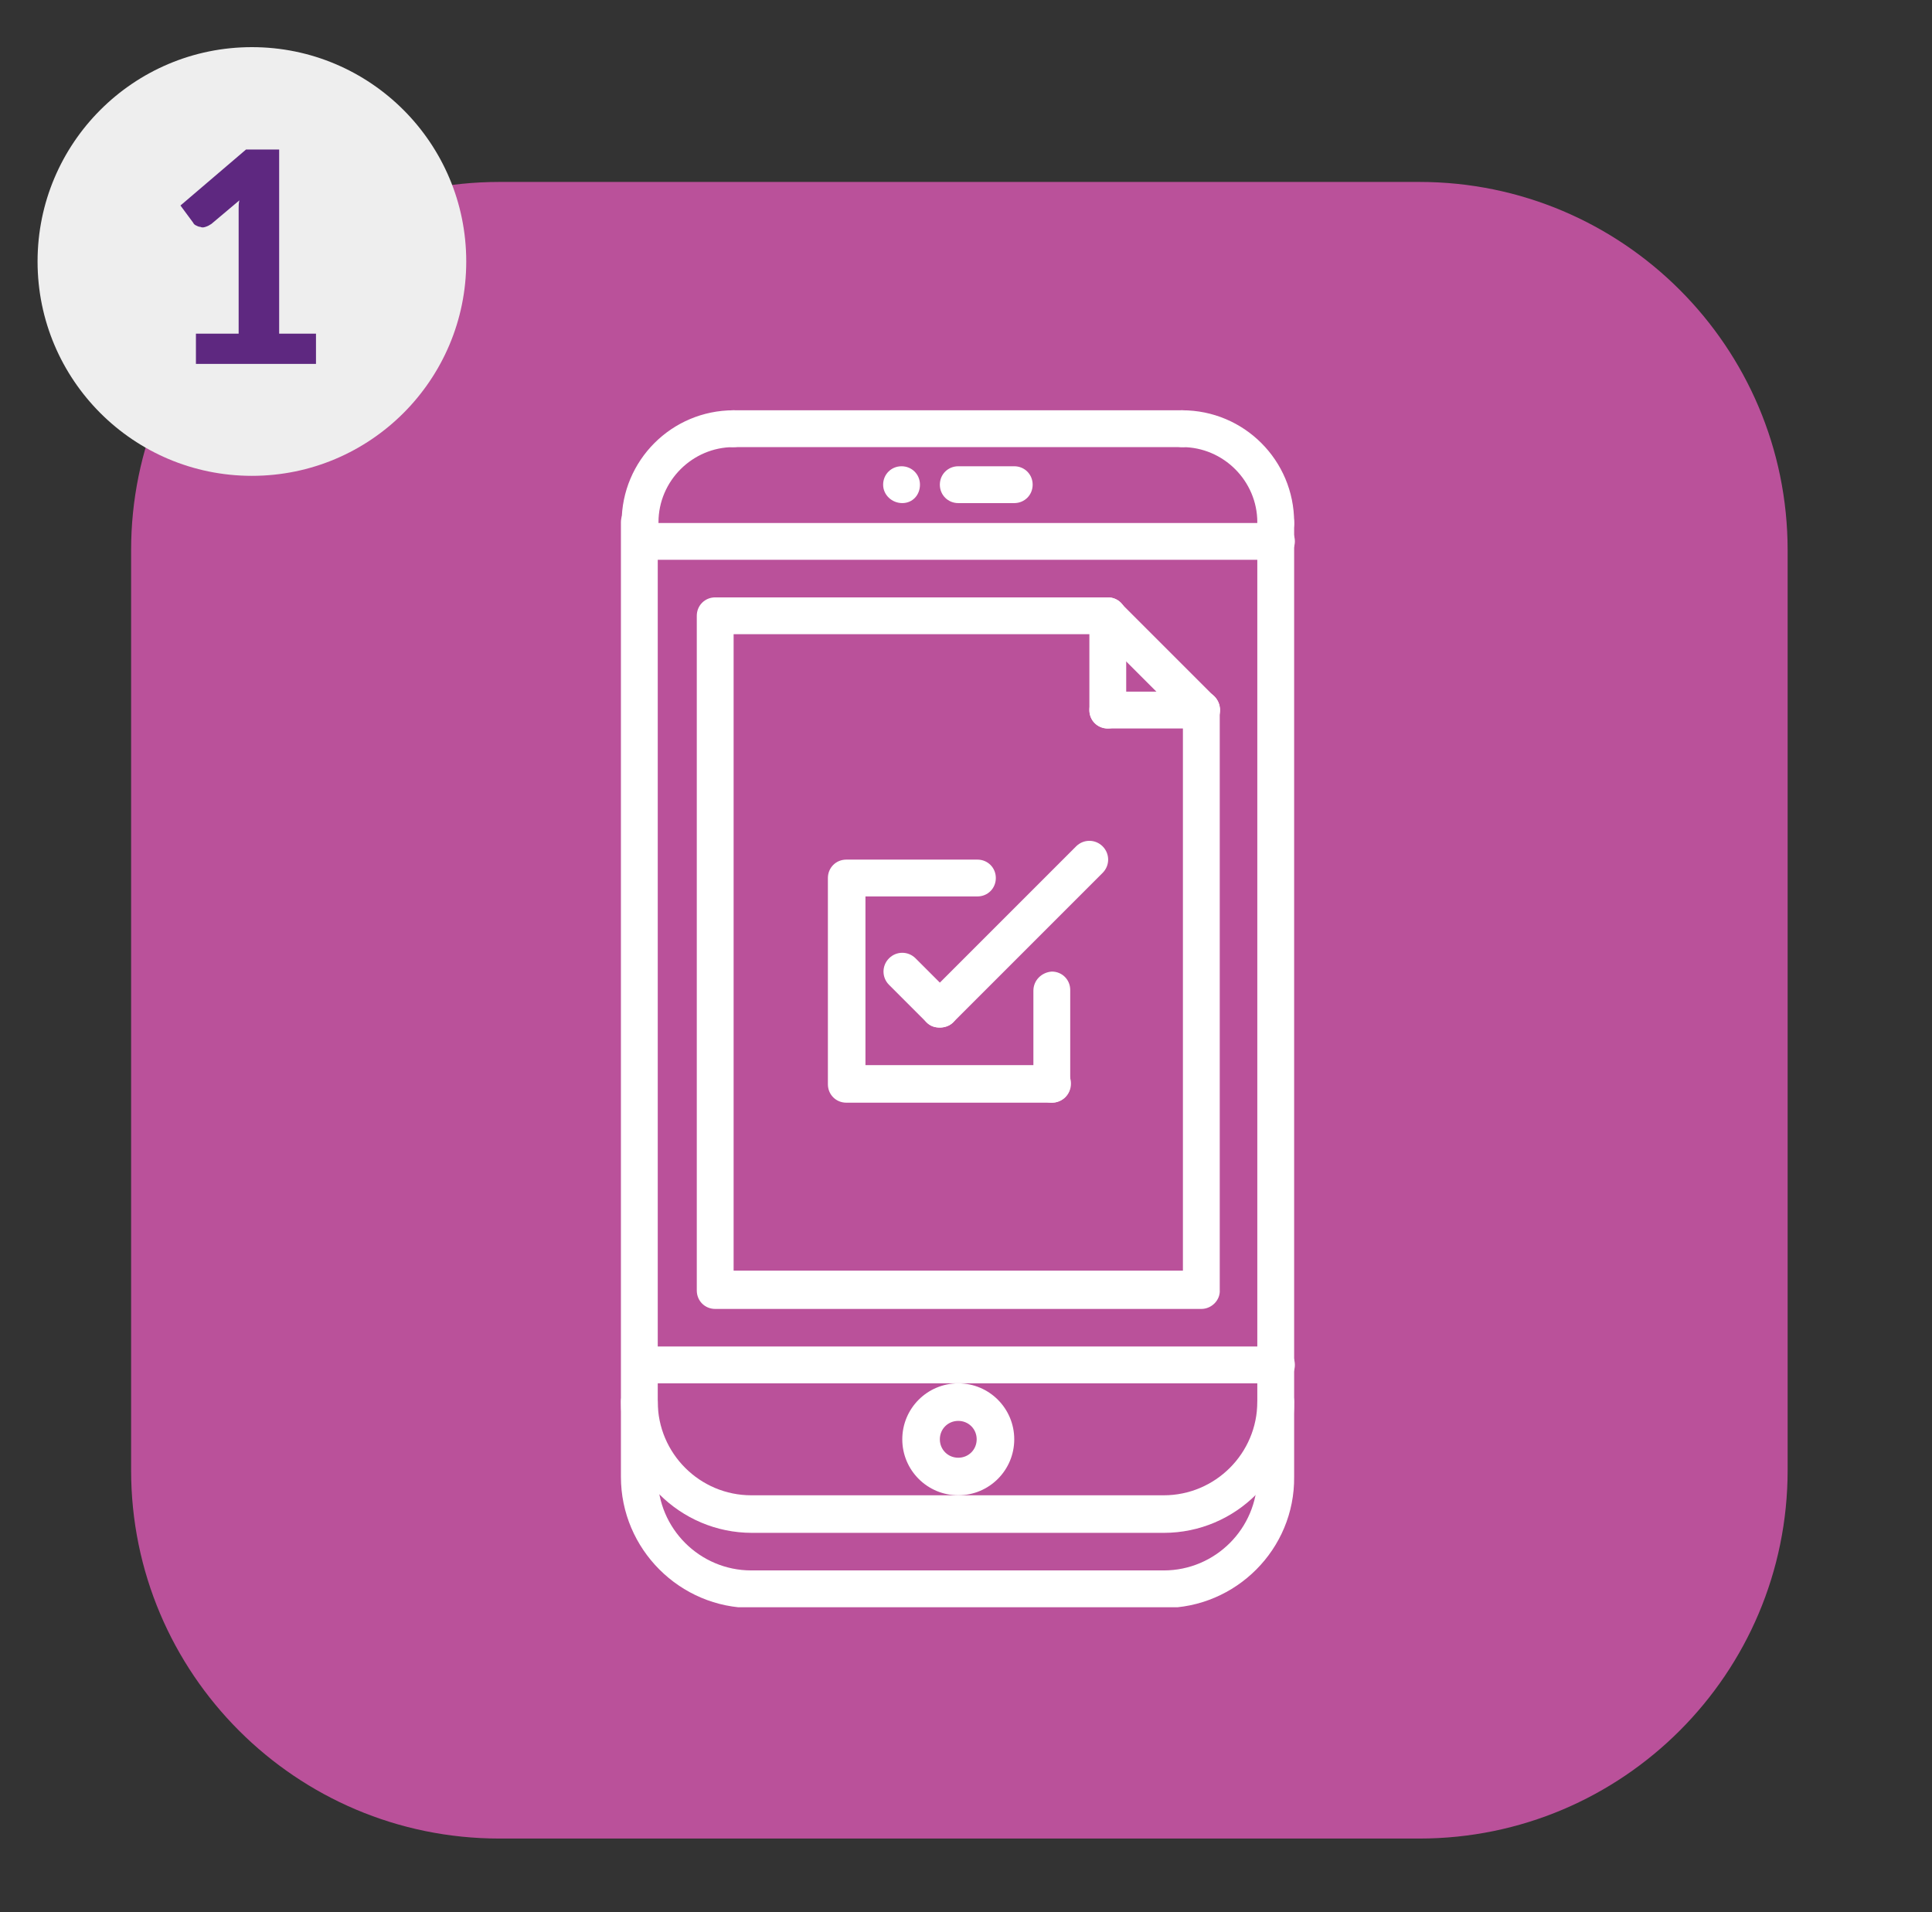 <?xml version="1.0" encoding="utf-8"?>
<!-- Generator: Adobe Illustrator 27.2.0, SVG Export Plug-In . SVG Version: 6.00 Build 0)  -->
<svg version="1.1" id="Layer_1" xmlns="http://www.w3.org/2000/svg" xmlns:xlink="http://www.w3.org/1999/xlink" x="0px" y="0px"
	 viewBox="0 0 262.3 259.6" style="enable-background:new 0 0 262.3 259.6;" xml:space="preserve">
<rect x="0" y="0" width="262.3" height="259.6" fill="#333333" stroke="none"/>
<style type="text/css">
	.st0{fill:#BA519A;}
	.st1{clip-path:url(#SVGID_00000033327607192129753520000007257505013175547794_);}
	.st2{fill:#FFFFFF;}
	.st3{clip-path:url(#SVGID_00000070803533252923974270000008844832571530101674_);}
	.st4{clip-path:url(#SVGID_00000044890748336719711410000017120173836244711870_);}
	.st5{clip-path:url(#SVGID_00000045584360034168151010000010235347479497462444_);}
	.st6{clip-path:url(#SVGID_00000032635060211229034000000015496041831606598061_);}
	.st7{clip-path:url(#SVGID_00000142151097691108121140000007820711371277897376_);}
	.st8{clip-path:url(#SVGID_00000160878603331686172170000015999283828189231029_);}
	.st9{fill:#EEEEEE;}
	.st10{fill:#5E2880;}
</style>
<g>
	<path class="st0" d="M17.8,199.6c0,27.6,22.4,50,50,50h124.9c27.6,0,50-22.4,50-50V74.7c0-27.6-22.4-50-50-50H67.8
		c-27.6,0-50,22.4-50,50C17.8,74.7,17.8,199.6,17.8,199.6z"/>
</g>
<g>
	<g>
		<defs>
			<rect id="SVGID_1_" x="84.3" y="187.6" width="91.5" height="21"/>
		</defs>
		<clipPath id="SVGID_00000142878167242700971840000010663580105881260722_">
			<use xlink:href="#SVGID_1_"  style="overflow:visible;"/>
		</clipPath>
		<g style="clip-path:url(#SVGID_00000142878167242700971840000010663580105881260722_);">
			<path class="st2" d="M158,208.1h-55.9c-9.8,0-17.8-8-17.8-17.8c0-1.4,1.1-2.5,2.5-2.5s2.5,1.1,2.5,2.5c0,7,5.7,12.7,12.7,12.7h56
				c7,0,12.7-5.7,12.7-12.7c0-1.4,1.1-2.5,2.5-2.5s2.5,1.1,2.5,2.5C175.8,200.1,167.8,208.1,158,208.1z"/>
		</g>
	</g>
</g>
<path class="st2" d="M122.5,68.3c-1.4,0-2.6-1.1-2.6-2.5s1.1-2.5,2.5-2.5l0,0c1.4,0,2.5,1.1,2.5,2.5S123.9,68.3,122.5,68.3z"/>
<path class="st2" d="M137.7,68.3h-7.6c-1.4,0-2.5-1.1-2.5-2.5s1.1-2.5,2.5-2.5h7.6c1.4,0,2.5,1.1,2.5,2.5S139.1,68.3,137.7,68.3z"/>
<g>
	<g>
		<defs>
			<rect id="SVGID_00000176026348100613894570000013708706205243867563_" x="157.8" y="55.6" width="18" height="18"/>
		</defs>
		<clipPath id="SVGID_00000098185894266446183720000006303164414981639066_">
			<use xlink:href="#SVGID_00000176026348100613894570000013708706205243867563_"  style="overflow:visible;"/>
		</clipPath>
		<g style="clip-path:url(#SVGID_00000098185894266446183720000006303164414981639066_);">
			<path class="st2" d="M173.2,73.4c-1.4,0-2.5-1.1-2.5-2.5c0-5.6-4.6-10.2-10.2-10.2c-1.4,0-2.5-1.1-2.5-2.5s1.1-2.5,2.5-2.5
				c8.4,0,15.2,6.8,15.2,15.2C175.8,72.3,174.7,73.4,173.2,73.4z"/>
		</g>
	</g>
</g>
<g>
	<g>
		<defs>
			<rect id="SVGID_00000178886641460751247960000011665656607317916333_" x="84.3" y="55.6" width="18.4" height="18"/>
		</defs>
		<clipPath id="SVGID_00000181053898919152376780000012146078913166691485_">
			<use xlink:href="#SVGID_00000178886641460751247960000011665656607317916333_"  style="overflow:visible;"/>
		</clipPath>
		<g style="clip-path:url(#SVGID_00000181053898919152376780000012146078913166691485_);">
			<path class="st2" d="M86.9,73.4c-1.4,0-2.5-1.1-2.5-2.5c0-8.4,6.8-15.2,15.2-15.2c1.4,0,2.5,1.1,2.5,2.5s-1.1,2.5-2.5,2.5
				c-5.6,0-10.2,4.6-10.2,10.2C89.4,72.3,88.3,73.4,86.9,73.4z"/>
		</g>
	</g>
</g>
<g>
	<g>
		<defs>
			<rect id="SVGID_00000077282114348347890170000017293727200736607632_" x="96.8" y="55.6" width="67" height="6"/>
		</defs>
		<clipPath id="SVGID_00000142154486586095330770000006830017396750654861_">
			<use xlink:href="#SVGID_00000077282114348347890170000017293727200736607632_"  style="overflow:visible;"/>
		</clipPath>
		<g style="clip-path:url(#SVGID_00000142154486586095330770000006830017396750654861_);">
			<path class="st2" d="M160.5,60.7h-61c-1.4,0-2.5-1.1-2.5-2.5s1.1-2.5,2.5-2.5h61c1.4,0,2.5,1.1,2.5,2.5
				C163.1,59.6,162,60.7,160.5,60.7z"/>
		</g>
	</g>
</g>
<g>
	<g>
		<defs>
			<rect id="SVGID_00000101825116270314053780000004528317364701785244_" x="84.3" y="70.6" width="91.5" height="6"/>
		</defs>
		<clipPath id="SVGID_00000090294872111970124540000003000465385643673748_">
			<use xlink:href="#SVGID_00000101825116270314053780000004528317364701785244_"  style="overflow:visible;"/>
		</clipPath>
		<g style="clip-path:url(#SVGID_00000090294872111970124540000003000465385643673748_);">
			<path class="st2" d="M173.2,76H86.9c-1.4,0-2.5-1.1-2.5-2.5s1.1-2.5,2.5-2.5h86.4c1.4,0,2.5,1.1,2.5,2.5
				C175.8,74.8,174.7,76,173.2,76z"/>
		</g>
	</g>
</g>
<g>
	<g>
		<defs>
			<rect id="SVGID_00000046331349755319615020000012599402132051671188_" x="84.3" y="67.6" width="91.5" height="150.6"/>
		</defs>
		<clipPath id="SVGID_00000077316980614483107620000015534246421249509283_">
			<use xlink:href="#SVGID_00000046331349755319615020000012599402132051671188_"  style="overflow:visible;"/>
		</clipPath>
		<g style="clip-path:url(#SVGID_00000077316980614483107620000015534246421249509283_);">
			<path class="st2" d="M158,218.3h-55.9c-9.8,0-17.8-8-17.8-17.8V70.9c0-1.4,1.1-2.5,2.5-2.5s2.5,1.1,2.5,2.5v129.6
				c0,7,5.7,12.7,12.7,12.7h56c7,0,12.7-5.7,12.7-12.7V70.9c0-1.4,1.1-2.5,2.5-2.5s2.5,1.1,2.5,2.5v129.6
				C175.8,210.3,167.8,218.3,158,218.3z"/>
		</g>
	</g>
</g>
<g>
	<g>
		<defs>
			<rect id="SVGID_00000169532068697807922090000011807493234114502296_" x="84.3" y="182.6" width="91.5" height="6"/>
		</defs>
		<clipPath id="SVGID_00000018930994235422936370000018159025780097054907_">
			<use xlink:href="#SVGID_00000169532068697807922090000011807493234114502296_"  style="overflow:visible;"/>
		</clipPath>
		<g style="clip-path:url(#SVGID_00000018930994235422936370000018159025780097054907_);">
			<path class="st2" d="M173.2,187.8H86.9c-1.4,0-2.5-1.1-2.5-2.5s1.1-2.5,2.5-2.5h86.4c1.4,0,2.5,1.1,2.5,2.5
				S174.7,187.8,173.2,187.8z"/>
		</g>
	</g>
</g>
<path class="st2" d="M130.1,203c-4.2,0-7.6-3.4-7.6-7.6c0-4.2,3.4-7.6,7.6-7.6s7.6,3.4,7.6,7.6C137.7,199.6,134.3,203,130.1,203z
	 M130.1,192.9c-1.4,0-2.5,1.1-2.5,2.5s1.1,2.5,2.5,2.5s2.5-1.1,2.5-2.5S131.5,192.9,130.1,192.9z"/>
<path class="st2" d="M163.1,177.7h-66c-1.4,0-2.5-1.1-2.5-2.5V83.6c0-1.4,1.1-2.5,2.5-2.5h53.3c1.4,0,2.5,1.1,2.5,2.5
	s-1.1,2.5-2.5,2.5H99.6v86.4h61V96.3c0-1.4,1.1-2.5,2.5-2.5s2.5,1.1,2.5,2.5v78.8C165.7,176.5,164.5,177.7,163.1,177.7z"/>
<path class="st2" d="M163.1,98.9c-0.6,0-1.3-0.2-1.8-0.7l-12.7-12.7c-1-1-1-2.6,0-3.6s2.6-1,3.6,0l12.7,12.7c1,1,1,2.6,0,3.6
	C164.4,98.6,163.8,98.9,163.1,98.9z"/>
<path class="st2" d="M163.1,98.9h-12.7c-1.4,0-2.5-1.1-2.5-2.5s1.1-2.5,2.5-2.5h12.7c1.4,0,2.5,1.1,2.5,2.5S164.5,98.9,163.1,98.9z"
	/>
<path class="st2" d="M150.4,98.9c-1.4,0-2.5-1.1-2.5-2.5V83.6c0-1.4,1.1-2.5,2.5-2.5s2.5,1.1,2.5,2.5v12.7
	C153,97.7,151.8,98.9,150.4,98.9z"/>
<path class="st2" d="M127.6,139.5c-0.7,0-1.3-0.2-1.8-0.7l-5.1-5.1c-1-1-1-2.6,0-3.6s2.6-1,3.6,0l5.1,5.1c1,1,1,2.6,0,3.6
	C128.9,139.3,128.2,139.5,127.6,139.5z"/>
<path class="st2" d="M127.6,139.5c-0.7,0-1.3-0.2-1.8-0.7c-1-1-1-2.6,0-3.6l20.3-20.3c1-1,2.6-1,3.6,0s1,2.6,0,3.6l-20.3,20.3
	C128.9,139.3,128.2,139.5,127.6,139.5z"/>
<path class="st2" d="M142.8,149.7h-27.9c-1.4,0-2.5-1.1-2.5-2.5v-28c0-1.4,1.1-2.5,2.5-2.5h17.8c1.4,0,2.5,1.1,2.5,2.5
	s-1.1,2.5-2.5,2.5h-15.2v22.9h25.4c1.4,0,2.5,1.1,2.5,2.5C145.4,148.6,144.2,149.7,142.8,149.7z"/>
<path class="st2" d="M142.8,149.7c-1.4,0-2.5-1.1-2.5-2.5v-12.7c0-1.4,1.1-2.5,2.5-2.6l0,0c1.4,0,2.5,1.1,2.5,2.5v12.7
	C145.4,148.6,144.2,149.7,142.8,149.7L142.8,149.7z"/>
<circle class="st9" cx="34.2" cy="35.5" r="29.1"/>
<g>
	<path class="st10" d="M42.9,45.3v4.1H26.6v-4.1h5.8V29.4c0-0.3,0-0.7,0-1.1s0-0.7,0.1-1.1l-3.8,3.2c-0.3,0.2-0.5,0.3-0.8,0.4
		s-0.5,0.1-0.7,0c-0.2,0-0.4-0.1-0.6-0.2s-0.3-0.2-0.4-0.4l-1.7-2.3l8.9-7.6h4.5v25H42.9z"/>
</g>
</svg>
